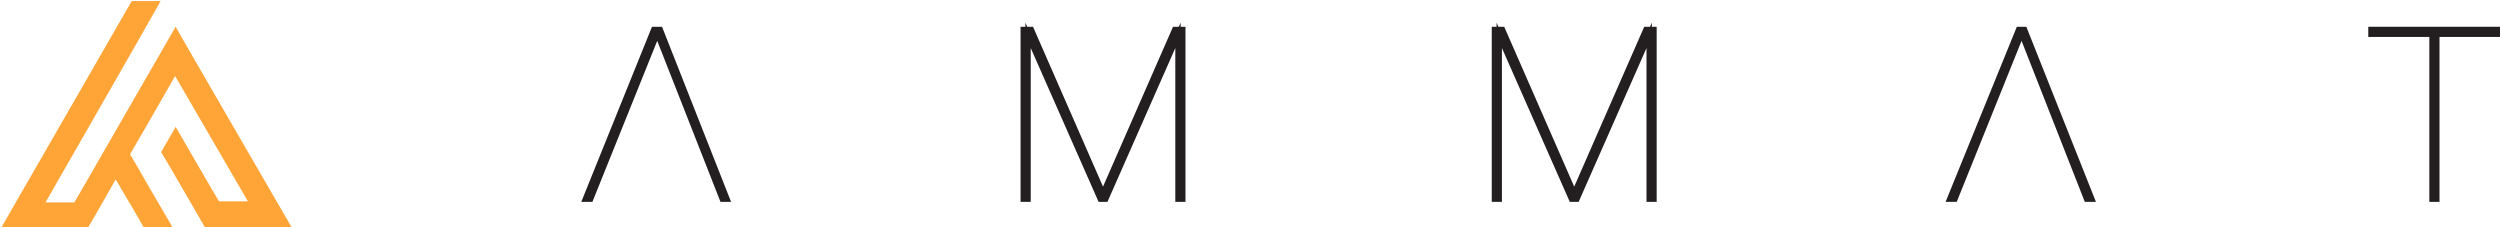<?xml version="1.0" encoding="UTF-8"?>
<svg id="Livello_1" data-name="Livello 1" xmlns="http://www.w3.org/2000/svg" version="1.1" viewBox="0 0 466.9 42.4">
  <defs>
    <style>
      .cls-1 {
        fill: #231f20;
        stroke: #231f20;
        stroke-miterlimit: 10;
      }

      .cls-2 {
        fill: #ffa538;
        stroke-width: 0px;
      }
    </style>
  </defs>
  <path class="cls-2" d="M32.8,23.7l-2.7,4.7c.7,1.1,7.5,12.9,8.2,14.1h16.2c0,0-21.3-36.7-21.7-37.5-6.9,12-11.4,19.8-18.9,32.8h-5.4S29.1,1.9,30,.2h-5.4S2.1,39.3.3,42.4h16.2s1.9-3.2,5.1-8.9c2,3.4,4.8,8.1,5.2,8.9h5.4c-2.2-3.7-5.7-9.8-7.9-13.6,2.4-4.1,5.2-9,8.4-14.6,1.1,1.9,12.5,21.5,13.6,23.4h-5.4c-.7-1.1-7.5-12.9-8.2-14.1Z"/>
  <g>
    <polygon class="cls-1" points="110.3 37.2 109.3 37.2 122.1 5.5 123.3 5.5 135.8 37.2 134.9 37.2 122.8 6.4 122.7 6.4 110.3 37.2"/>
    <g>
      <path class="cls-1" d="M220.9,5.5v31.7h-.9V6.6h0l-13.5,30.6h-1l-13.5-30.6h0v30.6h-.9V5.5h1.5l13.4,30.6h0l13.4-30.6s1.5,0,1.5,0Z"/>
      <path class="cls-1" d="M308.9,5.5v31.7h-.9V6.6h0l-13.5,30.6h-1l-13.5-30.6h0v30.6h-.9V5.5h1.5l13.4,30.6h0l13.4-30.6s1.5,0,1.5,0Z"/>
    </g>
    <polygon class="cls-1" points="365.1 37.2 364.1 37.2 377 5.5 378.1 5.5 390.7 37.2 389.7 37.2 377.6 6.4 377.5 6.4 365.1 37.2"/>
    <path class="cls-1" d="M442.8,5.5h23.7v.9h-11.4v30.8h-.9V6.4h-11.4v-.9h0Z"/>
  </g>
</svg>